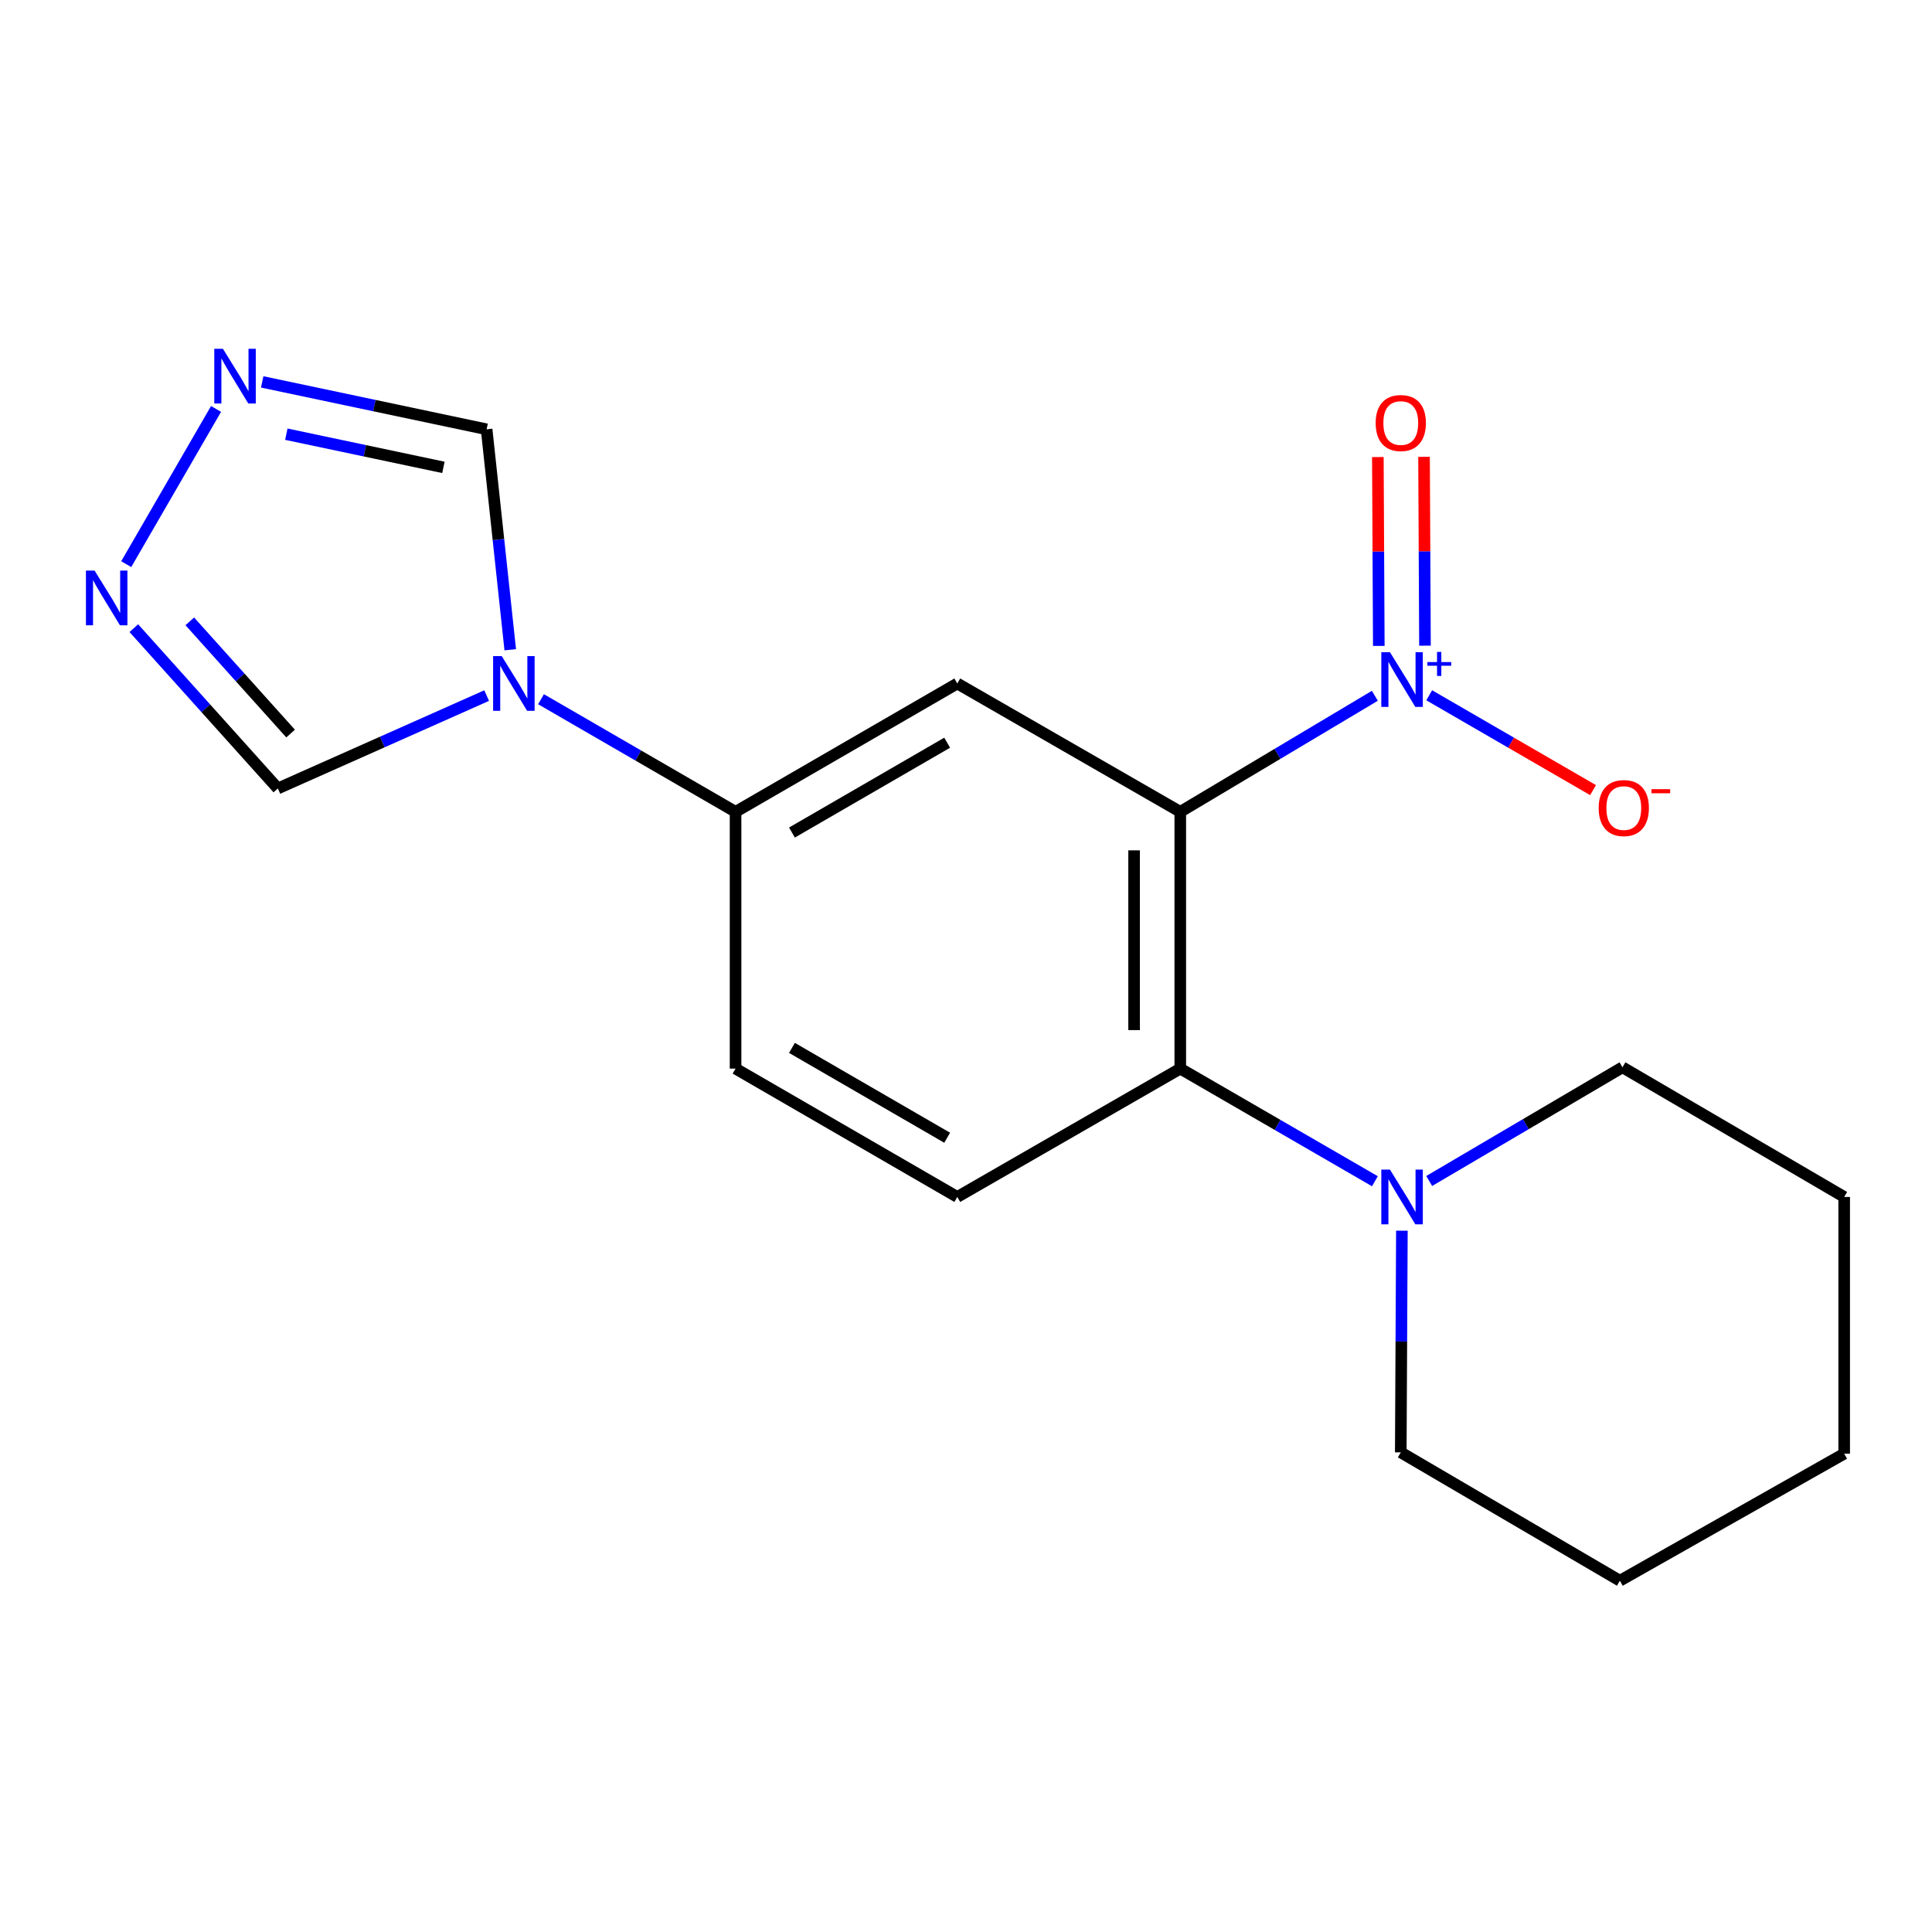 <?xml version='1.0' encoding='iso-8859-1'?>
<svg version='1.1' baseProfile='full'
              xmlns='http://www.w3.org/2000/svg'
                      xmlns:rdkit='http://www.rdkit.org/xml'
                      xmlns:xlink='http://www.w3.org/1999/xlink'
                  xml:space='preserve'
width='1000px' height='1000px' viewBox='0 0 1000 1000'>
<!-- END OF HEADER -->
<rect style='opacity:1.0;fill:#FFFFFF;stroke:none' width='1000' height='1000' x='0' y='0'> </rect>
<path class='bond-0' d='M 610.91,420.205 L 661.266,390.172' style='fill:none;fill-rule:evenodd;stroke:#000000;stroke-width:6px;stroke-linecap:butt;stroke-linejoin:miter;stroke-opacity:1' />
<path class='bond-0' d='M 661.266,390.172 L 711.622,360.139' style='fill:none;fill-rule:evenodd;stroke:#0000FF;stroke-width:6px;stroke-linecap:butt;stroke-linejoin:miter;stroke-opacity:1' />
<path class='bond-2' d='M 610.91,420.205 L 610.91,553.11' style='fill:none;fill-rule:evenodd;stroke:#000000;stroke-width:6px;stroke-linecap:butt;stroke-linejoin:miter;stroke-opacity:1' />
<path class='bond-2' d='M 587.009,440.141 L 587.009,533.174' style='fill:none;fill-rule:evenodd;stroke:#000000;stroke-width:6px;stroke-linecap:butt;stroke-linejoin:miter;stroke-opacity:1' />
<path class='bond-3' d='M 610.91,420.205 L 495.493,353.772' style='fill:none;fill-rule:evenodd;stroke:#000000;stroke-width:6px;stroke-linecap:butt;stroke-linejoin:miter;stroke-opacity:1' />
<path class='bond-11' d='M 739.758,359.877 L 782.159,384.42' style='fill:none;fill-rule:evenodd;stroke:#0000FF;stroke-width:6px;stroke-linecap:butt;stroke-linejoin:miter;stroke-opacity:1' />
<path class='bond-11' d='M 782.159,384.42 L 824.56,408.964' style='fill:none;fill-rule:evenodd;stroke:#FF0000;stroke-width:6px;stroke-linecap:butt;stroke-linejoin:miter;stroke-opacity:1' />
<path class='bond-12' d='M 737.566,334.199 L 737.322,285.33' style='fill:none;fill-rule:evenodd;stroke:#0000FF;stroke-width:6px;stroke-linecap:butt;stroke-linejoin:miter;stroke-opacity:1' />
<path class='bond-12' d='M 737.322,285.33 L 737.078,236.461' style='fill:none;fill-rule:evenodd;stroke:#FF0000;stroke-width:6px;stroke-linecap:butt;stroke-linejoin:miter;stroke-opacity:1' />
<path class='bond-12' d='M 713.665,334.319 L 713.421,285.449' style='fill:none;fill-rule:evenodd;stroke:#0000FF;stroke-width:6px;stroke-linecap:butt;stroke-linejoin:miter;stroke-opacity:1' />
<path class='bond-12' d='M 713.421,285.449 L 713.177,236.58' style='fill:none;fill-rule:evenodd;stroke:#FF0000;stroke-width:6px;stroke-linecap:butt;stroke-linejoin:miter;stroke-opacity:1' />
<path class='bond-1' d='M 280.029,361.909 L 330.378,391.057' style='fill:none;fill-rule:evenodd;stroke:#0000FF;stroke-width:6px;stroke-linecap:butt;stroke-linejoin:miter;stroke-opacity:1' />
<path class='bond-1' d='M 330.378,391.057 L 380.727,420.205' style='fill:none;fill-rule:evenodd;stroke:#000000;stroke-width:6px;stroke-linecap:butt;stroke-linejoin:miter;stroke-opacity:1' />
<path class='bond-8' d='M 264.102,336.304 L 257.987,279.257' style='fill:none;fill-rule:evenodd;stroke:#0000FF;stroke-width:6px;stroke-linecap:butt;stroke-linejoin:miter;stroke-opacity:1' />
<path class='bond-8' d='M 257.987,279.257 L 251.872,222.209' style='fill:none;fill-rule:evenodd;stroke:#000000;stroke-width:6px;stroke-linecap:butt;stroke-linejoin:miter;stroke-opacity:1' />
<path class='bond-9' d='M 251.891,360.036 L 197.851,384.072' style='fill:none;fill-rule:evenodd;stroke:#0000FF;stroke-width:6px;stroke-linecap:butt;stroke-linejoin:miter;stroke-opacity:1' />
<path class='bond-9' d='M 197.851,384.072 L 143.811,408.108' style='fill:none;fill-rule:evenodd;stroke:#000000;stroke-width:6px;stroke-linecap:butt;stroke-linejoin:miter;stroke-opacity:1' />
<path class='bond-7' d='M 610.91,553.11 L 661.279,582.259' style='fill:none;fill-rule:evenodd;stroke:#000000;stroke-width:6px;stroke-linecap:butt;stroke-linejoin:miter;stroke-opacity:1' />
<path class='bond-7' d='M 661.279,582.259 L 711.647,611.408' style='fill:none;fill-rule:evenodd;stroke:#0000FF;stroke-width:6px;stroke-linecap:butt;stroke-linejoin:miter;stroke-opacity:1' />
<path class='bond-10' d='M 610.91,553.11 L 495.493,619.542' style='fill:none;fill-rule:evenodd;stroke:#000000;stroke-width:6px;stroke-linecap:butt;stroke-linejoin:miter;stroke-opacity:1' />
<path class='bond-6' d='M 495.493,353.772 L 380.727,420.205' style='fill:none;fill-rule:evenodd;stroke:#000000;stroke-width:6px;stroke-linecap:butt;stroke-linejoin:miter;stroke-opacity:1' />
<path class='bond-6' d='M 490.252,384.423 L 409.916,430.926' style='fill:none;fill-rule:evenodd;stroke:#000000;stroke-width:6px;stroke-linecap:butt;stroke-linejoin:miter;stroke-opacity:1' />
<path class='bond-4' d='M 69.271,325.133 L 106.541,366.621' style='fill:none;fill-rule:evenodd;stroke:#0000FF;stroke-width:6px;stroke-linecap:butt;stroke-linejoin:miter;stroke-opacity:1' />
<path class='bond-4' d='M 106.541,366.621 L 143.811,408.108' style='fill:none;fill-rule:evenodd;stroke:#000000;stroke-width:6px;stroke-linecap:butt;stroke-linejoin:miter;stroke-opacity:1' />
<path class='bond-4' d='M 98.233,321.606 L 124.322,350.648' style='fill:none;fill-rule:evenodd;stroke:#0000FF;stroke-width:6px;stroke-linecap:butt;stroke-linejoin:miter;stroke-opacity:1' />
<path class='bond-4' d='M 124.322,350.648 L 150.411,379.689' style='fill:none;fill-rule:evenodd;stroke:#000000;stroke-width:6px;stroke-linecap:butt;stroke-linejoin:miter;stroke-opacity:1' />
<path class='bond-20' d='M 65.331,292.013 L 111.828,211.667' style='fill:none;fill-rule:evenodd;stroke:#0000FF;stroke-width:6px;stroke-linecap:butt;stroke-linejoin:miter;stroke-opacity:1' />
<path class='bond-5' d='M 135.717,197.668 L 193.795,209.938' style='fill:none;fill-rule:evenodd;stroke:#0000FF;stroke-width:6px;stroke-linecap:butt;stroke-linejoin:miter;stroke-opacity:1' />
<path class='bond-5' d='M 193.795,209.938 L 251.872,222.209' style='fill:none;fill-rule:evenodd;stroke:#000000;stroke-width:6px;stroke-linecap:butt;stroke-linejoin:miter;stroke-opacity:1' />
<path class='bond-5' d='M 148.2,224.734 L 188.854,233.323' style='fill:none;fill-rule:evenodd;stroke:#0000FF;stroke-width:6px;stroke-linecap:butt;stroke-linejoin:miter;stroke-opacity:1' />
<path class='bond-5' d='M 188.854,233.323 L 229.508,241.913' style='fill:none;fill-rule:evenodd;stroke:#000000;stroke-width:6px;stroke-linecap:butt;stroke-linejoin:miter;stroke-opacity:1' />
<path class='bond-13' d='M 380.727,420.205 L 380.727,553.11' style='fill:none;fill-rule:evenodd;stroke:#000000;stroke-width:6px;stroke-linecap:butt;stroke-linejoin:miter;stroke-opacity:1' />
<path class='bond-14' d='M 739.752,611.278 L 789.772,581.855' style='fill:none;fill-rule:evenodd;stroke:#0000FF;stroke-width:6px;stroke-linecap:butt;stroke-linejoin:miter;stroke-opacity:1' />
<path class='bond-14' d='M 789.772,581.855 L 839.792,552.432' style='fill:none;fill-rule:evenodd;stroke:#000000;stroke-width:6px;stroke-linecap:butt;stroke-linejoin:miter;stroke-opacity:1' />
<path class='bond-15' d='M 725.616,637.007 L 725.327,694.375' style='fill:none;fill-rule:evenodd;stroke:#0000FF;stroke-width:6px;stroke-linecap:butt;stroke-linejoin:miter;stroke-opacity:1' />
<path class='bond-15' d='M 725.327,694.375 L 725.039,751.743' style='fill:none;fill-rule:evenodd;stroke:#000000;stroke-width:6px;stroke-linecap:butt;stroke-linejoin:miter;stroke-opacity:1' />
<path class='bond-19' d='M 495.493,619.542 L 380.727,553.11' style='fill:none;fill-rule:evenodd;stroke:#000000;stroke-width:6px;stroke-linecap:butt;stroke-linejoin:miter;stroke-opacity:1' />
<path class='bond-19' d='M 490.252,588.892 L 409.916,542.389' style='fill:none;fill-rule:evenodd;stroke:#000000;stroke-width:6px;stroke-linecap:butt;stroke-linejoin:miter;stroke-opacity:1' />
<path class='bond-17' d='M 839.792,552.432 L 954.545,619.542' style='fill:none;fill-rule:evenodd;stroke:#000000;stroke-width:6px;stroke-linecap:butt;stroke-linejoin:miter;stroke-opacity:1' />
<path class='bond-16' d='M 725.039,751.743 L 838.438,818.176' style='fill:none;fill-rule:evenodd;stroke:#000000;stroke-width:6px;stroke-linecap:butt;stroke-linejoin:miter;stroke-opacity:1' />
<path class='bond-18' d='M 838.438,818.176 L 954.545,752.42' style='fill:none;fill-rule:evenodd;stroke:#000000;stroke-width:6px;stroke-linecap:butt;stroke-linejoin:miter;stroke-opacity:1' />
<path class='bond-21' d='M 954.545,619.542 L 954.545,752.42' style='fill:none;fill-rule:evenodd;stroke:#000000;stroke-width:6px;stroke-linecap:butt;stroke-linejoin:miter;stroke-opacity:1' />
<path  class='atom-1' d='M 719.443 337.581
L 728.723 352.581
Q 729.643 354.061, 731.123 356.741
Q 732.603 359.421, 732.683 359.581
L 732.683 337.581
L 736.443 337.581
L 736.443 365.901
L 732.563 365.901
L 722.603 349.501
Q 721.443 347.581, 720.203 345.381
Q 719.003 343.181, 718.643 342.501
L 718.643 365.901
L 714.963 365.901
L 714.963 337.581
L 719.443 337.581
' fill='#0000FF'/>
<path  class='atom-1' d='M 738.819 342.686
L 743.809 342.686
L 743.809 337.432
L 746.026 337.432
L 746.026 342.686
L 751.148 342.686
L 751.148 344.586
L 746.026 344.586
L 746.026 349.866
L 743.809 349.866
L 743.809 344.586
L 738.819 344.586
L 738.819 342.686
' fill='#0000FF'/>
<path  class='atom-2' d='M 259.714 339.612
L 268.994 354.612
Q 269.914 356.092, 271.394 358.772
Q 272.874 361.452, 272.954 361.612
L 272.954 339.612
L 276.714 339.612
L 276.714 367.932
L 272.834 367.932
L 262.874 351.532
Q 261.714 349.612, 260.474 347.412
Q 259.274 345.212, 258.914 344.532
L 258.914 367.932
L 255.234 367.932
L 255.234 339.612
L 259.714 339.612
' fill='#0000FF'/>
<path  class='atom-5' d='M 48.957 295.328
L 58.237 310.328
Q 59.157 311.808, 60.637 314.488
Q 62.117 317.168, 62.197 317.328
L 62.197 295.328
L 65.957 295.328
L 65.957 323.648
L 62.077 323.648
L 52.117 307.248
Q 50.957 305.328, 49.717 303.128
Q 48.517 300.928, 48.157 300.248
L 48.157 323.648
L 44.477 323.648
L 44.477 295.328
L 48.957 295.328
' fill='#0000FF'/>
<path  class='atom-6' d='M 115.39 180.536
L 124.67 195.536
Q 125.59 197.016, 127.07 199.696
Q 128.55 202.376, 128.63 202.536
L 128.63 180.536
L 132.39 180.536
L 132.39 208.856
L 128.51 208.856
L 118.55 192.456
Q 117.39 190.536, 116.15 188.336
Q 114.95 186.136, 114.59 185.456
L 114.59 208.856
L 110.91 208.856
L 110.91 180.536
L 115.39 180.536
' fill='#0000FF'/>
<path  class='atom-8' d='M 719.443 605.382
L 728.723 620.382
Q 729.643 621.862, 731.123 624.542
Q 732.603 627.222, 732.683 627.382
L 732.683 605.382
L 736.443 605.382
L 736.443 633.702
L 732.563 633.702
L 722.603 617.302
Q 721.443 615.382, 720.203 613.182
Q 719.003 610.982, 718.643 610.302
L 718.643 633.702
L 714.963 633.702
L 714.963 605.382
L 719.443 605.382
' fill='#0000FF'/>
<path  class='atom-12' d='M 827.47 418.253
Q 827.47 411.453, 830.83 407.653
Q 834.19 403.853, 840.47 403.853
Q 846.75 403.853, 850.11 407.653
Q 853.47 411.453, 853.47 418.253
Q 853.47 425.133, 850.07 429.053
Q 846.67 432.933, 840.47 432.933
Q 834.23 432.933, 830.83 429.053
Q 827.47 425.173, 827.47 418.253
M 840.47 429.733
Q 844.79 429.733, 847.11 426.853
Q 849.47 423.933, 849.47 418.253
Q 849.47 412.693, 847.11 409.893
Q 844.79 407.053, 840.47 407.053
Q 836.15 407.053, 833.79 409.853
Q 831.47 412.653, 831.47 418.253
Q 831.47 423.973, 833.79 426.853
Q 836.15 429.733, 840.47 429.733
' fill='#FF0000'/>
<path  class='atom-12' d='M 854.79 408.476
L 864.478 408.476
L 864.478 410.588
L 854.79 410.588
L 854.79 408.476
' fill='#FF0000'/>
<path  class='atom-13' d='M 712.039 218.956
Q 712.039 212.156, 715.399 208.356
Q 718.759 204.556, 725.039 204.556
Q 731.319 204.556, 734.679 208.356
Q 738.039 212.156, 738.039 218.956
Q 738.039 225.836, 734.639 229.756
Q 731.239 233.636, 725.039 233.636
Q 718.799 233.636, 715.399 229.756
Q 712.039 225.876, 712.039 218.956
M 725.039 230.436
Q 729.359 230.436, 731.679 227.556
Q 734.039 224.636, 734.039 218.956
Q 734.039 213.396, 731.679 210.596
Q 729.359 207.756, 725.039 207.756
Q 720.719 207.756, 718.359 210.556
Q 716.039 213.356, 716.039 218.956
Q 716.039 224.676, 718.359 227.556
Q 720.719 230.436, 725.039 230.436
' fill='#FF0000'/>
</svg>
